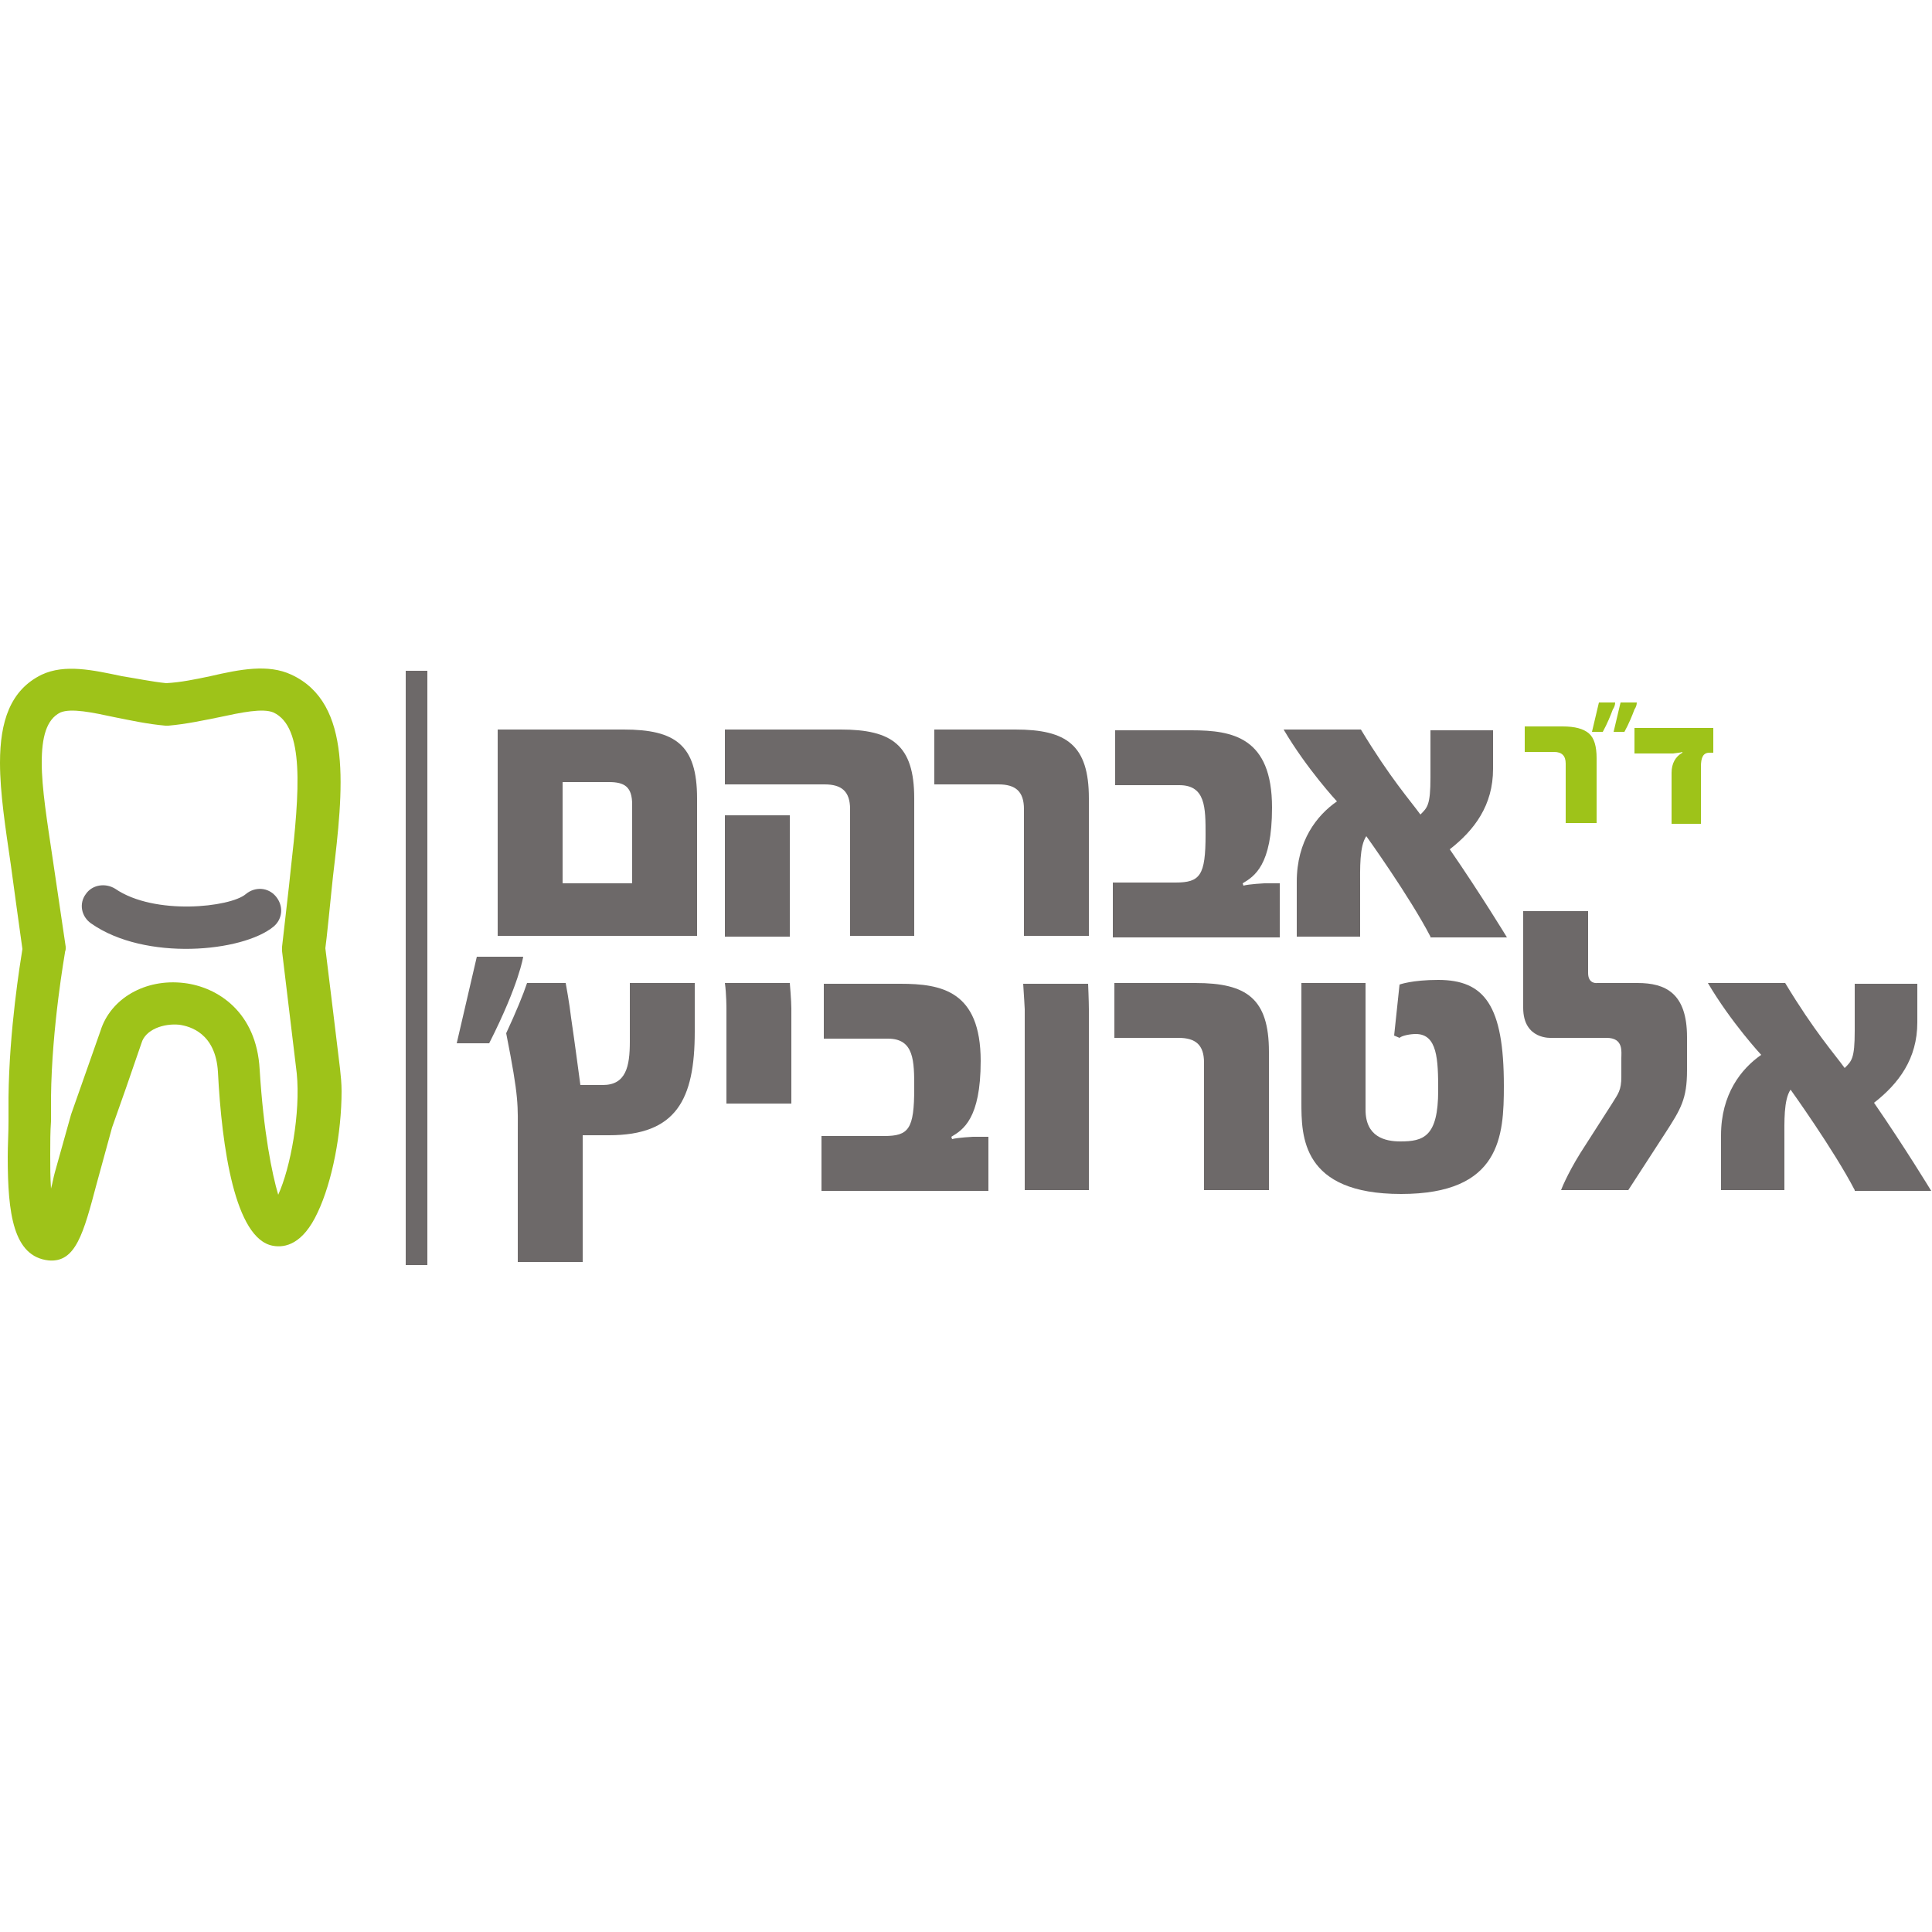 <svg xmlns="http://www.w3.org/2000/svg" xmlns:xlink="http://www.w3.org/1999/xlink" id="Layer_1" x="0px" y="0px" viewBox="0 0 250 250" xml:space="preserve"><g>	<path fill="#6D6969" d="M64.4,121.2V94.4h16.3c6.7,0,9.5,2,9.5,8.9v17.8H64.4z M81.8,104.1c0-2.3-1-2.9-3-2.9h-6v13.1h9V104.1z"></path>	<path fill="#6D6969" d="M110,121.2v-16.5c0-2.3-1.1-3.2-3.3-3.2H93.8v-7.1h15c6.6,0,9.5,2,9.5,8.9v17.8H110z M93.8,121.2v-15.7h8.4  v15.7H93.8z"></path>	<path fill="#6D6969" d="M132.5,121.2v-16.5c0-2.3-1.1-3.2-3.3-3.2h-8.3v-7.1h10.5c6.6,0,9.5,2,9.5,8.9v17.8H132.5z"></path>	<path fill="#6D6969" d="M144,121.2v-7h8.1c3.2,0,3.9-0.9,3.9-6.2c0-3.5,0-6.4-3.4-6.4h-8.3v-7.1h9.9c5.3,0,10.4,0.9,10.4,10  c0,7.5-2.3,8.9-3.8,9.8l0.1,0.3c0.7-0.2,2.7-0.3,2.7-0.3h2v7H144z"></path>	<path fill="#6D6969" d="M185.1,121.2c-2.7-5.2-8.3-13-8.3-13c-0.9,1.3-0.8,4.2-0.8,6.4v6.6h-8.2v-7.1c0-5.3,2.6-8.6,5.2-10.4  c0,0-3.9-4.2-6.9-9.3h10c3.8,6.3,6.4,9.2,7.7,11c0.9-0.9,1.3-1.2,1.3-4.8v-6.1h8.1v5c0,4.7-2.4,7.9-5.6,10.4  c4,5.8,7.4,11.4,7.4,11.4H185.1z"></path>	<path fill="#6D6969" d="M94,142.8v-12.3c0,0,0-1.9-0.2-3.3h8.4c0,0,0.2,2.3,0.2,3.3v12.3H94z"></path>	<path fill="#6D6969" d="M106.3,154v-7h8.1c3.2,0,3.9-0.9,3.9-6.2c0-3.5,0-6.4-3.4-6.4h-8.3v-7.1h9.9c5.3,0,10.4,0.9,10.4,10  c0,7.5-2.3,8.9-3.8,9.8l0.1,0.3c0.7-0.2,2.7-0.3,2.7-0.3h2v7H106.3z"></path>	<path fill="#6D6969" d="M132.6,154v-23.4c0,0-0.1-1.9-0.2-3.3h8.4c0,0,0.1,2.3,0.1,3.3V154H132.6z"></path>	<path fill="#6D6969" d="M155.8,154v-16.5c0-2.3-1.1-3.2-3.3-3.2h-8.3v-7.1h10.5c6.6,0,9.5,2,9.5,8.9V154H155.8z"></path>	<path fill="#6D6969" d="M181.3,154.5c-12.9,0-12.9-7.5-12.9-11.9v-15.4h8.3v16.4c0,3.5,2.5,4.1,4.5,4.1c3,0,4.9-0.6,4.9-6.6  c0-4-0.1-7.3-2.9-7.3c-0.7,0-1.8,0.2-2.1,0.5l-0.7-0.3l0.7-6.6c0,0,1.6-0.6,5-0.6c6,0,8.5,3.3,8.5,13.7  C194.6,147,194.2,154.5,181.3,154.5z"></path>	<path fill="#6D6969" d="M215.5,146.6l-4.8,7.4H202c0,0,0.7-1.9,2.5-4.8l4.1-6.4c0.8-1.3,1.2-1.7,1.2-3.5v-2.4  c0-0.8,0.3-2.6-1.9-2.6h-7.1c0,0-3.7,0.3-3.7-3.9v-12.5h8.4v8c0,1.5,1.2,1.3,1.2,1.3h5.2c3.6,0,6.4,1.3,6.4,7v4.3  C218.3,142.2,217.5,143.5,215.5,146.6z"></path>	<path fill="#6D6969" d="M240,154c-2.7-5.2-8.3-13-8.3-13c-0.9,1.3-0.8,4.2-0.8,6.4v6.6h-8.2v-7.1c0-5.3,2.6-8.6,5.2-10.4  c0,0-3.9-4.2-6.9-9.3h10c3.8,6.3,6.4,9.2,7.7,11c0.9-0.9,1.3-1.2,1.3-4.8v-6.1h8.1v5c0,4.7-2.4,7.9-5.6,10.4  c4,5.8,7.4,11.4,7.4,11.4H240z"></path>	<path fill="#6D6969" d="M11.1,115.7c-0.9,1.2-0.6,2.9,0.7,3.8c7,4.9,19.6,3.7,23.6,0.4c1.2-1,1.3-2.7,0.3-3.9  c-1-1.2-2.7-1.3-3.9-0.3c-2,1.7-11.8,2.8-16.9-0.7C13.6,114.2,11.9,114.5,11.1,115.7z"></path>	<path fill-rule="evenodd" clip-rule="evenodd" fill="#9EC319" d="M44,138.3c0,0-1.8-14.9-1.9-15.6c0.1-0.5,0.8-7.5,0.8-7.5l0.2-1.9  c1.3-11,2.6-22.3-5.4-26c-3-1.4-6.6-0.7-10.5,0.2c-1.9,0.4-3.8,0.8-5.7,0.9c-1.9-0.2-3.8-0.6-5.7-0.9c-3.8-0.8-7.4-1.6-10.4-0.2  C1.3,89.3,0,93.4,0,98.7c0,3.9,0.7,8.4,1.4,13.2c0,0,1.4,10.3,1.5,10.9c-0.3,1.9-1.7,10.4-1.8,19.2l0,3.1c0,1.6-0.1,3.1-0.1,4.6  c0,7.3,0.7,12.9,5.3,13.4c3.5,0.3,4.5-3.5,6.2-9.9l2-7.3l1.8-5.1l2-5.8c0.5-1.8,2.9-2.6,4.9-2.4c1.4,0.2,4.7,1.1,5,6.1  c0.5,9.8,2.2,21.6,7.1,22.5c1.6,0.3,3.9-0.2,5.8-4.3c1.9-4,3.1-10.3,3.1-15.7C44.2,140.2,44.1,139.2,44,138.3z M33.6,138.4  c-0.4-7.5-5.5-10.7-9.8-11.2c-5-0.6-9.5,2-10.8,6.2l-1.9,5.4l-1.9,5.4l-2.1,7.5c-0.2,0.7-0.3,1.4-0.5,2.1c-0.1-1.4-0.1-2.9-0.1-4.4  c0-1.5,0-3,0.1-4.3l0-3.1c0.1-9.2,1.8-18.6,1.8-18.7c0-0.2,0.1-0.3,0.1-0.5c0-0.1,0-0.2,0-0.3L6.8,111c-0.7-4.7-1.4-9-1.4-12.3  c0-3.3,0.6-5.6,2.4-6.5c1.4-0.6,4.2,0,7,0.6c2,0.4,4.3,0.9,6.6,1.1c0.1,0,0.3,0,0.4,0c2.3-0.2,4.6-0.7,6.6-1.1  c2.8-0.6,5.6-1.2,7-0.6c4,1.9,3.4,10,2.2,20.5l-0.2,1.9l-0.9,7.9c0,0.2,0,0.4,0,0.6l1.9,15.8c0.5,5.1-0.8,12.2-2.4,15.7  C35.2,151.9,34.1,146.5,33.6,138.4z"></path>	<rect x="52.5" y="86.8" fill="#6D6969" width="2.8" height="76.9"></rect>	<path fill="#9EC319" d="M206.5,106.5h-3.9v-7.7c0-1-0.5-1.5-1.5-1.5h-3.8v-3.3h4.9c1.6,0,2.7,0.3,3.4,0.9c0.7,0.6,1,1.7,1,3.2  V106.5z"></path>	<path fill="#9EC319" d="M209,90.9c0,0.3-0.1,0.6-0.3,0.9c-0.3,0.8-0.7,1.8-1.3,2.9h-1.4l0.9-3.8H209z M211.8,90.9  c0,0.3-0.1,0.6-0.3,0.9c-0.3,0.8-0.7,1.8-1.3,2.9h-1.4l0.9-3.8H211.8z"></path>	<path fill="#9EC319" d="M221.6,97.4h-0.4c-0.8,0-1.1,0.6-1.1,1.8v7.4h-3.8V100c0-1.2,0.5-2.1,1.4-2.6l0-0.1  c-0.2,0.1-0.6,0.1-1.2,0.2h-5v-3.3h10.2V97.4z"></path>	<path fill="#6D6969" d="M81.5,127.2v7.6c0,3.2-0.5,5.6-3.5,5.6h-2.9c-0.3-2.2-0.7-5.3-1.2-8.7c-0.2-1.8-0.7-4.5-0.7-4.5h-5  c-0.5,1.5-1.4,3.7-2.7,6.5c1.7,8.6,1.5,9.2,1.5,13.4v16.2h8.4v-16.4h3.4c8.7,0,11.1-4.6,11.1-13.4v-6.3H81.5z"></path>	<path fill="#6D6969" d="M63.3,135h-4.2l2.6-11.2h6C67.7,123.8,67.2,127.3,63.3,135z"></path></g></svg>
